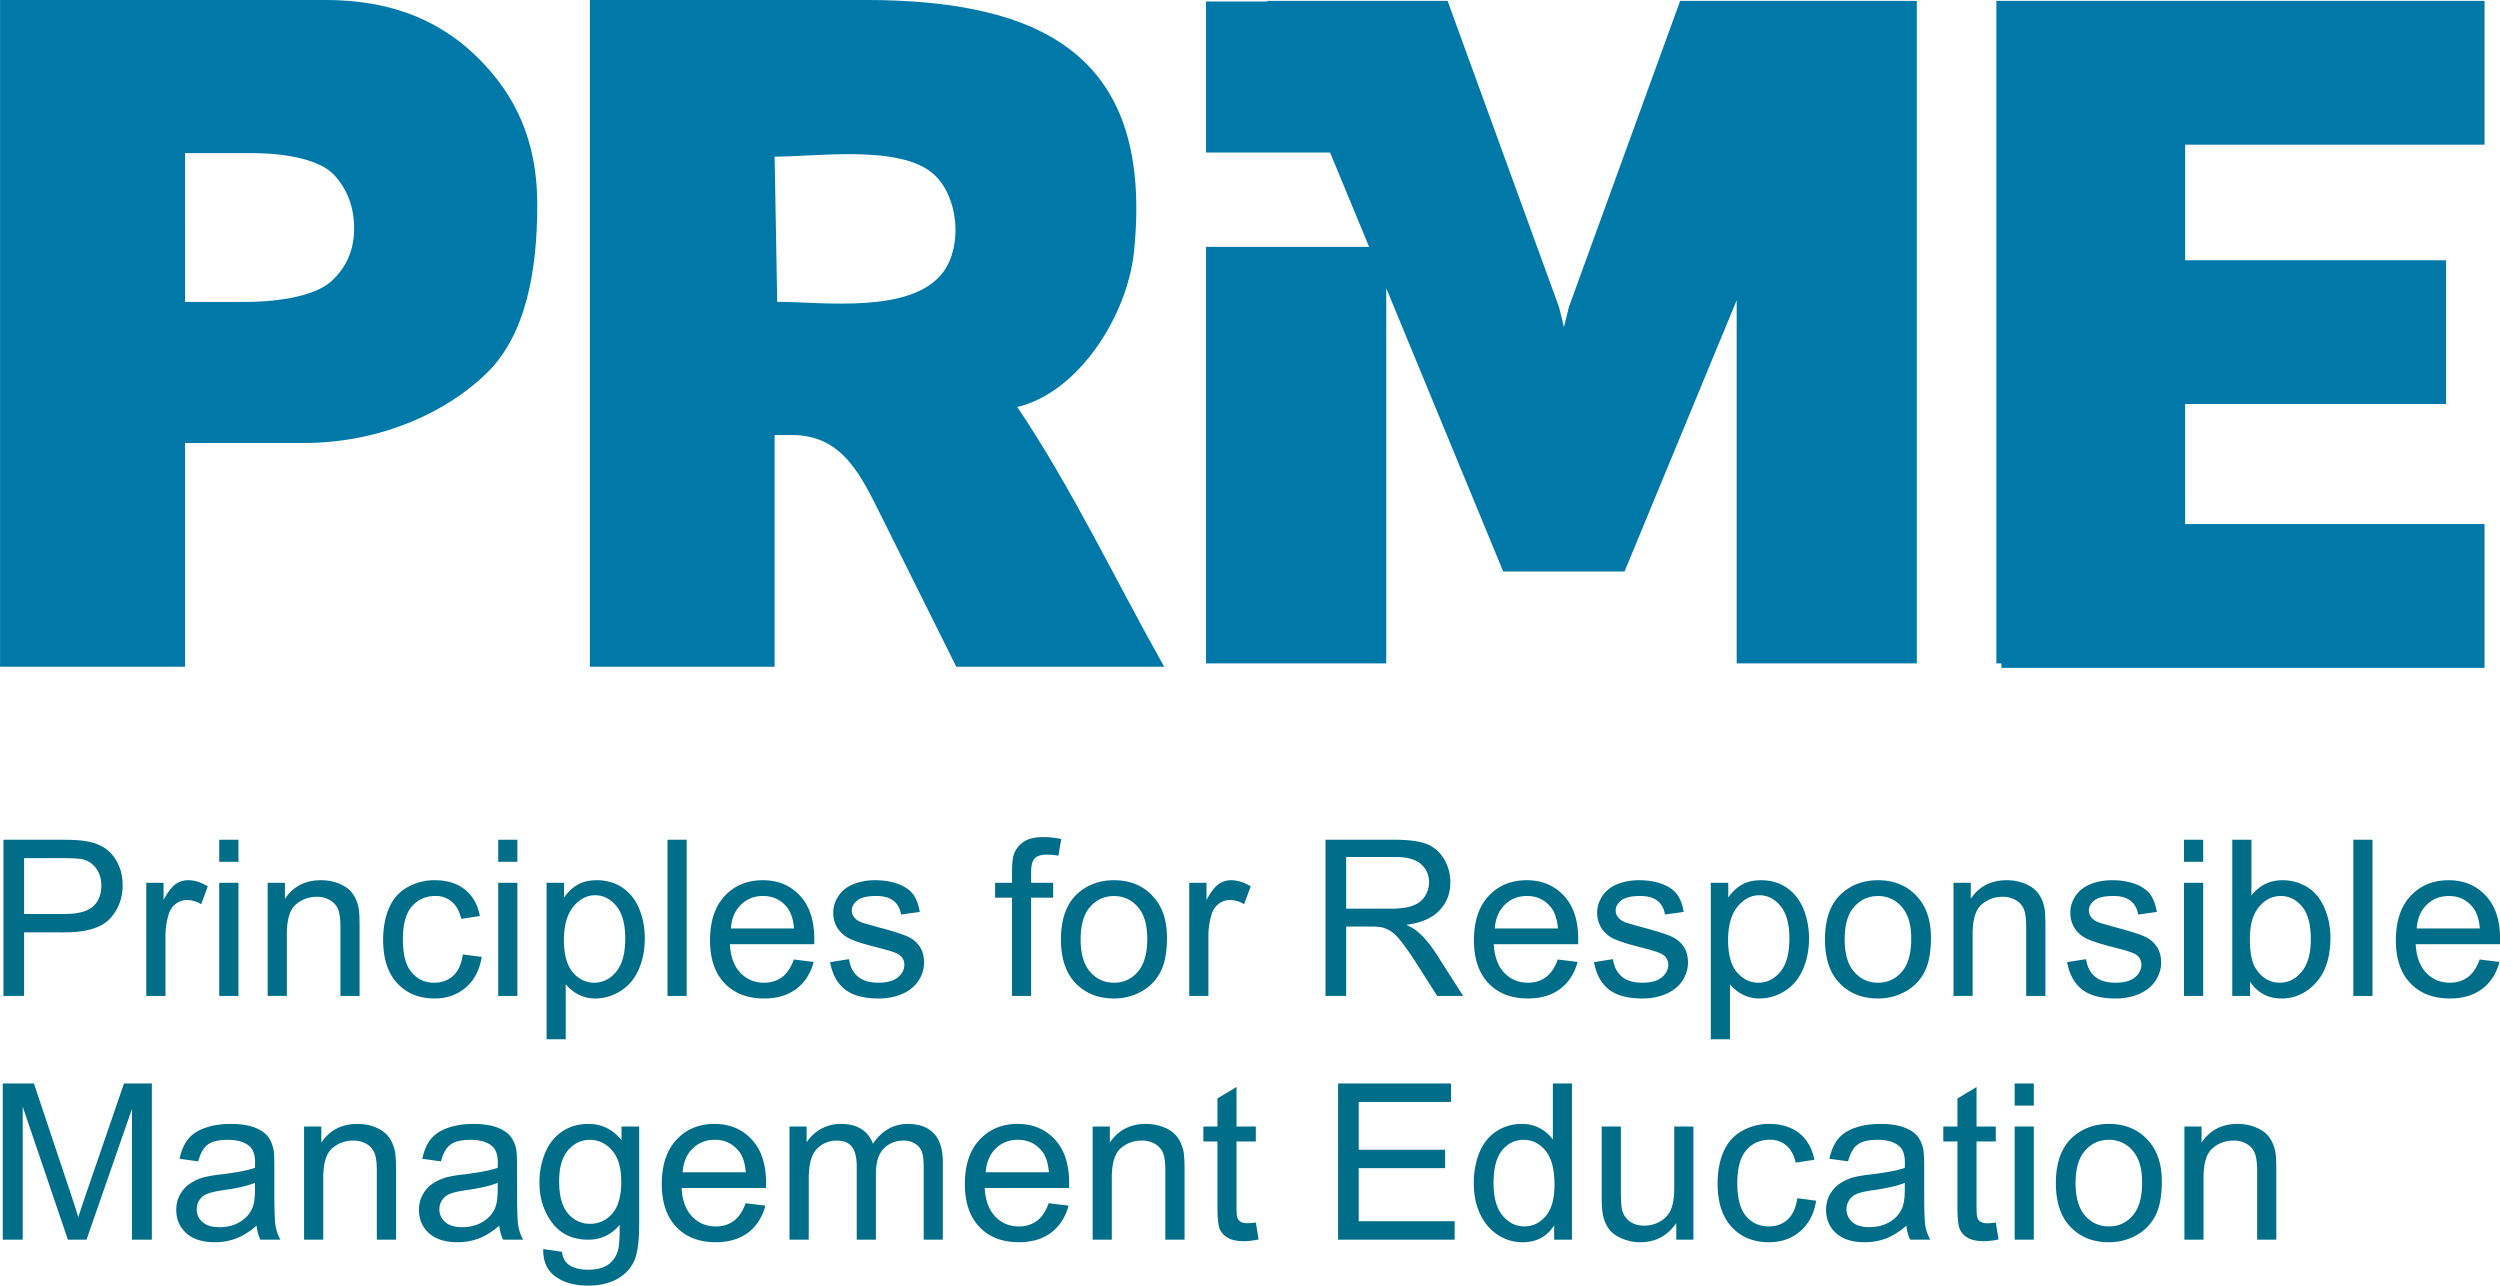 <?xml version="1.0" encoding="UTF-8"?> <svg xmlns="http://www.w3.org/2000/svg" viewBox="73.95 180.99 152.51 78.43" width="152.51" height="78.43"><path d="M73.953 180.988h19.84c4.318 0 7.24 1.442 9.39 3.605 2.146 2.163 3.543 4.89 3.543 8.876 0 4.111-.716 7.957-3.066 10.265-2.345 2.312-6.377 4.28-11.188 4.28h-7.236v13.65H73.953Zm133.3 31.974h18.265v8.769h-29.475v-.27h-.307v-40.419H225.518v8.773h-18.265v7.052h15.916v8.769h-15.917zm-27.359-31.92h10.99v40.418h-10.99v-22.152l-6.841 16.546H165.652l-7.135-17.28v22.886h-10.995v-25.41h9.95l-2.383-5.755h-7.567v-9.216h3.76l-.014-.037h10.99l6.8 18.689.299 1.213.298-1.213 6.791-18.689zm-94.658 18.366h3.631c2.3 0 4.363-.415 5.295-1.26.928-.842 1.392-1.923 1.392-3.228 0-1.28-.405-2.366-1.213-3.25-.805-.886-2.769-1.337-4.998-1.337h-4.107zm24.698 22.256v-40.676h16.75c10.956 0 17.656 3.451 16.446 15.332-.401 3.97-3.419 8.632-7.123 9.498 3.327 4.935 6.025 10.632 8.963 15.845h-12.684l-4.537-9.111c-1.285-2.578-2.395-5.023-5.492-5.023h-1.052v14.135zm11.428-22.26c2.76 0 8.23.774 10.136-1.829 1.198-1.636.908-4.628-.6-5.967-2.026-1.81-7.153-1.06-9.693-1.06z" style="fill:#0079a9;fill-rule:evenodd"></path><path d="M74.16 241.744v-9.526h3.593c.634 0 1.118.028 1.45.09.468.075.861.224 1.176.444.315.22.572.526.762.92.195.393.29.824.29 1.3 0 .808-.255 1.497-.77 2.056-.518.56-1.45.84-2.797.84H75.42v3.876zm1.26-4.998h2.465c.812 0 1.392-.15 1.737-.456.339-.302.51-.73.51-1.28 0-.397-.1-.741-.304-1.023a1.387 1.387 0 0 0-.795-.564c-.211-.054-.601-.082-1.177-.082H75.42zm7.454 4.998v-6.9h1.053v1.044c.268-.488.517-.811.745-.969.228-.154.477-.232.751-.232.394 0 .795.124 1.202.373l-.402 1.09a1.679 1.679 0 0 0-.859-.257c-.256 0-.484.079-.687.232a1.21 1.21 0 0 0-.436.642 4.44 4.44 0 0 0-.195 1.364v3.613zm4.45-8.18v-1.346h1.173v1.346zm0 8.18v-6.9h1.173v6.9zm2.955 0v-6.9h1.052v.979c.507-.76 1.24-1.136 2.197-1.136.415 0 .795.075 1.144.224.352.15.613.343.782.589.179.24.299.53.37.86.042.22.061.597.061 1.14v4.244h-1.168v-4.198c0-.476-.045-.833-.137-1.07a1.11 1.11 0 0 0-.485-.563 1.505 1.505 0 0 0-.816-.215c-.497 0-.928.161-1.289.477-.36.315-.542.915-.542 1.798v3.77zm11.906-2.528 1.151.15c-.128.791-.447 1.412-.965 1.86-.518.447-1.156.675-1.91.675-.941 0-1.704-.311-2.276-.928-.575-.618-.862-1.5-.862-2.657 0-.74.125-1.395.369-1.955.249-.56.623-.978 1.132-1.256a3.3 3.3 0 0 1 1.645-.418c.75 0 1.364.19 1.84.567.476.382.783.916.916 1.616l-1.136.174c-.112-.464-.302-.812-.576-1.044a1.48 1.48 0 0 0-.998-.351c-.589 0-1.07.21-1.438.633-.369.423-.551 1.09-.551 2.001 0 .928.177 1.604.534 2.027.352.419.817.63 1.388.63.46 0 .842-.145 1.152-.427.307-.282.502-.713.585-1.297zm2.159-5.652v-1.346h1.168v1.346zm0 8.18v-6.9h1.168v6.9zm2.95 2.644v-9.544h1.065v.895c.252-.352.534-.613.854-.791.315-.174.695-.261 1.148-.261.588 0 1.11.149 1.557.452.456.307.792.733 1.024 1.284.228.55.343 1.16.343 1.82 0 .704-.128 1.342-.38 1.906-.253.567-.622.998-1.107 1.3a2.85 2.85 0 0 1-1.52.452c-.394 0-.742-.083-1.053-.249a2.35 2.35 0 0 1-.763-.621v3.357zm1.057-6.054c0 .886.182 1.541.542 1.968.356.422.796.637 1.305.637.518 0 .966-.218 1.335-.662.373-.44.559-1.118.559-2.043 0-.878-.182-1.537-.546-1.977-.361-.434-.792-.654-1.294-.654-.501 0-.94.231-1.326.695-.38.469-.575 1.15-.575 2.036zm6.32 3.41v-9.526h1.168v9.526zm7.706-2.221 1.211.149c-.191.705-.544 1.255-1.062 1.645-.513.39-1.172.584-1.976.584-1.007 0-1.806-.315-2.4-.932-.591-.622-.886-1.496-.886-2.615 0-1.164.298-2.064.895-2.705.601-.643 1.375-.962 2.33-.962.922 0 1.677.314 2.257.94.588.627.878 1.513.878 2.653 0 .07 0 .174-.003.31h-5.147c.042.759.257 1.343.643 1.744.385.403.865.605 1.442.605.427 0 .795-.115 1.098-.34.302-.222.543-.583.72-1.076zm-3.841-1.894h3.854c-.05-.58-.199-1.016-.44-1.305-.372-.452-.857-.675-1.45-.675-.538 0-.99.177-1.354.538-.366.36-.569.84-.61 1.442zm6.054 2.056 1.156-.184c.062.464.245.817.544 1.066.293.249.708.372 1.242.372.54 0 .937-.111 1.197-.331.258-.215.39-.476.39-.766a.713.713 0 0 0-.347-.626c-.158-.108-.556-.236-1.194-.398-.857-.215-1.454-.402-1.782-.56a1.805 1.805 0 0 1-.759-.658 1.75 1.75 0 0 1-.256-.925c0-.31.074-.592.215-.852.141-.266.332-.482.572-.656.182-.136.431-.248.746-.344a3.64 3.64 0 0 1 1.012-.136c.542 0 1.015.078 1.425.232.41.158.712.37.907.633.195.27.327.623.402 1.07l-1.144.158c-.054-.357-.203-.634-.45-.833-.25-.2-.602-.298-1.058-.298-.535 0-.92.087-1.148.264-.232.179-.347.385-.347.621 0 .159.049.29.144.415.095.125.244.228.448.311.12.042.464.141 1.036.299.824.22 1.404.401 1.727.542.332.141.589.348.776.614.187.269.277.601.277 1.003 0 .389-.116.754-.34 1.102-.227.344-.555.61-.986.8a3.592 3.592 0 0 1-1.454.281c-.9 0-1.584-.186-2.051-.559-.473-.373-.77-.929-.9-1.657zm11.098 2.059v-5.992h-1.033v-.908h1.033v-.738c0-.463.041-.808.123-1.03.117-.307.312-.552.597-.739.282-.19.68-.281 1.193-.281.328 0 .693.037 1.09.116l-.173 1.02a4.024 4.024 0 0 0-.692-.067c-.353 0-.605.075-.75.227-.15.154-.224.436-.224.854v.638h1.346v.908h-1.346v5.992zm2.984-3.452c0 1.168.298 2.06.895 2.677.596.621 1.379.932 2.34.932.606 0 1.161-.14 1.67-.423a2.795 2.795 0 0 0 1.16-1.188c.27-.506.402-1.207.402-2.097 0-1.095-.298-1.952-.903-2.574-.6-.626-1.376-.932-2.328-.932-.854 0-1.576.257-2.168.767-.713.613-1.068 1.562-1.068 2.838zm1.201 0c0-.883.194-1.546.58-1.98.386-.44.874-.66 1.455-.66.575 0 1.06.22 1.45.66.386.439.58 1.09.58 1.942 0 .905-.194 1.58-.58 2.023a1.85 1.85 0 0 1-1.45.662c-.58 0-1.07-.218-1.455-.662-.386-.44-.58-1.099-.58-1.985zm6.626 3.452v-6.9h1.053v1.044c.269-.488.518-.811.746-.969.223-.154.475-.232.749-.232.394 0 .792.124 1.202.373l-.406 1.09a1.654 1.654 0 0 0-.853-.257c-.258 0-.49.079-.692.232a1.258 1.258 0 0 0-.436.642 4.587 4.587 0 0 0-.195 1.364v3.613zm8.312 0v-9.526h4.223c.854 0 1.496.087 1.94.256.438.17.79.472 1.06.903.26.436.393.916.393 1.438 0 .675-.22 1.247-.659 1.708-.434.464-1.11.762-2.026.887.336.157.589.318.762.476.37.335.718.758 1.045 1.263l1.658 2.595h-1.583l-1.264-1.985a16.73 16.73 0 0 0-.912-1.31c-.236-.302-.447-.518-.637-.638a1.934 1.934 0 0 0-.572-.252 3.9 3.9 0 0 0-.705-.046h-1.463v4.23zm1.26-5.321h2.71c.576 0 1.028-.062 1.351-.182.328-.12.576-.312.741-.572.17-.261.254-.543.254-.854 0-.451-.162-.82-.49-1.11-.326-.29-.844-.435-1.55-.435h-3.016zm12.908 3.1 1.21.149c-.19.705-.547 1.255-1.06 1.645-.518.39-1.177.584-1.977.584-1.007 0-1.812-.315-2.4-.932-.592-.622-.886-1.496-.886-2.615 0-1.164.299-2.064.895-2.705.6-.643 1.371-.962 2.328-.962.92 0 1.674.314 2.26.94.588.627.878 1.513.878 2.653 0 .07 0 .174-.005.31h-5.146c.04.759.256 1.343.641 1.744.387.403.867.605 1.443.605.426 0 .791-.115 1.098-.34.302-.222.543-.583.721-1.076zm-3.84-1.894h3.852c-.05-.58-.198-1.016-.443-1.305-.368-.452-.854-.675-1.446-.675-.539 0-.99.177-1.355.538-.364.36-.568.84-.609 1.442zm6.053 2.056 1.156-.184c.063.464.245.817.543 1.066.294.249.708.372 1.243.372.539 0 .937-.111 1.198-.331.257-.215.389-.476.389-.766a.71.71 0 0 0-.348-.626c-.157-.108-.56-.236-1.193-.398-.858-.215-1.455-.402-1.786-.56a1.784 1.784 0 0 1-.754-.658 1.74 1.74 0 0 1-.257-.925c0-.31.07-.592.215-.852.137-.266.332-.482.572-.656.182-.136.43-.248.746-.344.314-.09.65-.136 1.011-.136.54 0 1.015.078 1.426.232.41.158.712.37.907.633.195.27.328.623.402 1.07l-1.143.158c-.054-.357-.204-.634-.453-.833-.249-.2-.6-.298-1.056-.298-.535 0-.92.087-1.148.264-.232.179-.348.385-.348.621 0 .159.05.29.144.415.097.125.246.228.448.311.12.042.465.141 1.036.299.824.22 1.405.401 1.728.542.327.141.588.348.775.614.187.269.278.601.278 1.003 0 .389-.116.754-.34 1.102-.228.344-.56.61-.986.8a3.614 3.614 0 0 1-1.455.281c-.899 0-1.582-.186-2.055-.559-.468-.373-.767-.929-.895-1.657zm7.123 4.703v-9.544h1.066v.895c.248-.352.534-.613.849-.791.315-.174.7-.261 1.151-.261.589 0 1.107.149 1.559.452.451.307.792.733 1.02 1.284.23.55.347 1.16.347 1.82 0 .704-.128 1.342-.382 1.906-.252.567-.62.998-1.105 1.3a2.87 2.87 0 0 1-1.526.452c-.389 0-.737-.083-1.048-.249a2.335 2.335 0 0 1-.762-.621v3.357zm1.056-6.054c0 .886.179 1.541.54 1.968.36.422.795.637 1.305.637.522 0 .965-.218 1.339-.662.369-.44.555-1.118.555-2.043 0-.878-.183-1.537-.544-1.977-.36-.434-.795-.654-1.296-.654-.497 0-.941.231-1.322.695-.385.469-.577 1.15-.577 2.036zm5.91-.042c0-1.276.352-2.225 1.065-2.838.592-.51 1.318-.767 2.171-.767.95 0 1.725.306 2.325.932.605.622.903 1.48.903 2.574 0 .89-.132 1.59-.397 2.097a2.81 2.81 0 0 1-1.165 1.189 3.38 3.38 0 0 1-1.666.422c-.965 0-1.744-.311-2.344-.932-.597-.617-.892-1.509-.892-2.677zm1.202 0c0 .886.19 1.545.58 1.985.385.444.87.662 1.454.662.58 0 1.066-.223 1.45-.662.386-.443.576-1.118.576-2.023 0-.853-.19-1.503-.58-1.943a1.852 1.852 0 0 0-1.446-.659c-.584 0-1.069.22-1.454.66-.39.434-.58 1.097-.58 1.98zm6.639 3.452v-6.9h1.052v.979c.505-.76 1.238-1.136 2.192-1.136.418 0 .8.075 1.148.224.352.15.61.343.783.589.179.24.299.53.369.86.041.22.062.597.062 1.14v4.244h-1.173v-4.198c0-.476-.041-.833-.133-1.07a1.107 1.107 0 0 0-.484-.563 1.507 1.507 0 0 0-.816-.215c-.498 0-.928.161-1.294.477-.36.315-.539.915-.539 1.798v3.77zm6.932-2.06 1.156-.183c.066.464.25.817.543 1.066.298.249.713.372 1.247.372.535 0 .937-.111 1.194-.331.26-.215.389-.476.389-.766a.709.709 0 0 0-.343-.626c-.162-.108-.56-.236-1.199-.398-.853-.215-1.45-.402-1.781-.56a1.77 1.77 0 0 1-.755-.658 1.74 1.74 0 0 1-.257-.925c0-.31.07-.592.212-.852.14-.266.332-.482.576-.656.182-.136.431-.248.742-.344.314-.09.655-.136 1.01-.136.544 0 1.016.078 1.43.232.41.158.713.37.908.633.194.27.327.623.397 1.07l-1.139.158c-.054-.357-.207-.634-.456-.833-.244-.2-.6-.298-1.052-.298-.54 0-.92.087-1.153.264-.227.179-.344.385-.344.621 0 .159.05.29.146.415.095.125.244.228.448.311.116.042.46.141 1.03.299.83.22 1.406.401 1.733.542.328.141.584.348.771.614.187.269.282.601.282 1.003 0 .389-.116.754-.344 1.102-.228.344-.555.61-.982.8a3.626 3.626 0 0 1-1.46.281c-.898 0-1.578-.186-2.05-.559-.469-.373-.77-.929-.899-1.657zm7.127-6.12v-1.346h1.173v1.346zm0 8.18v-6.9h1.173v6.9zm4.032 0h-1.085v-9.526h1.168v3.397c.498-.622 1.127-.928 1.894-.928.422 0 .825.083 1.206.257.377.17.688.41.937.721.244.307.434.684.57 1.123.142.435.212.903.212 1.4 0 1.186-.293 2.097-.878 2.743-.584.647-1.29.97-2.109.97-.813 0-1.45-.34-1.915-1.023zm-.013-3.502c0 .825.113 1.422.336 1.79.37.605.87.907 1.497.907.513 0 .953-.223 1.325-.666.373-.447.56-1.106.56-1.99 0-.898-.178-1.565-.534-1.993-.36-.426-.792-.641-1.298-.641-.514 0-.953.218-1.325.662-.374.448-.56 1.09-.56 1.931zm6.312 3.502v-9.526h1.169v9.526zm7.708-2.221 1.21.149c-.195.705-.543 1.255-1.061 1.645-.518.39-1.174.584-1.977.584-1.007 0-1.811-.315-2.4-.932-.592-.622-.885-1.496-.885-2.615 0-1.164.298-2.064.895-2.705.6-.643 1.37-.962 2.328-.962.92 0 1.674.314 2.259.94.588.627.878 1.513.878 2.653 0 .07 0 .174-.005.31h-5.146c.041.759.256 1.343.641 1.744.387.403.867.605 1.443.605.426 0 .795-.115 1.098-.34.302-.222.543-.583.721-1.076zm-3.841-1.894h3.853c-.05-.58-.2-1.016-.443-1.305-.37-.452-.854-.675-1.446-.675-.54 0-.99.177-1.356.538-.369.36-.567.84-.608 1.442zm-147.26 18.987v-9.531h1.901l2.254 6.746c.208.63.36 1.098.452 1.413.112-.348.278-.858.51-1.528l2.279-6.631h1.698v9.531H82v-7.977l-2.772 7.977h-1.136l-2.756-8.113v8.113zm15.485-.854c-.435.369-.854.626-1.251.78a3.609 3.609 0 0 1-1.294.228c-.757 0-1.338-.183-1.749-.556-.405-.369-.608-.846-.608-1.418 0-.339.074-.65.231-.928.154-.281.352-.505.602-.67.252-.17.53-.299.845-.386a7.646 7.646 0 0 1 1.036-.175c.945-.115 1.641-.247 2.089-.405.003-.157.008-.262.008-.303 0-.477-.113-.816-.336-1.007-.295-.265-.742-.398-1.33-.398-.552 0-.957.095-1.219.29-.265.19-.456.535-.584 1.025l-1.139-.159c.103-.489.274-.886.51-1.184.24-.303.583-.536 1.036-.696.447-.163.969-.245 1.566-.245.588 0 1.065.07 1.434.207.369.14.638.315.816.526.17.212.29.472.36.795.042.2.058.56.058 1.079v1.562c0 1.085.025 1.774.079 2.06.046.29.145.566.294.832h-1.222a2.457 2.457 0 0 1-.232-.854zm-.1-2.615c-.427.179-1.061.323-1.91.444-.48.07-.825.15-1.02.236a.987.987 0 0 0-.464.381c-.107.167-.16.349-.16.556 0 .31.119.572.355.778.233.208.58.312 1.036.312.448 0 .85-.096 1.202-.295.348-.199.61-.468.775-.812.125-.26.187-.65.187-1.169zm2.996 3.469v-6.903h1.053v.982c.51-.76 1.239-1.14 2.196-1.14.418 0 .8.074 1.148.223.348.15.61.35.783.594.174.24.294.526.364.86.043.217.067.597.067 1.141v4.243h-1.173v-4.202c0-.472-.045-.832-.136-1.069a1.137 1.137 0 0 0-.48-.563 1.547 1.547 0 0 0-.817-.212 1.91 1.91 0 0 0-1.293.472c-.361.32-.543.916-.543 1.803v3.771zm11.91-.854c-.435.369-.854.626-1.251.78a3.618 3.618 0 0 1-1.293.228c-.76 0-1.34-.183-1.75-.556-.406-.369-.608-.846-.608-1.418 0-.339.074-.65.231-.928a1.85 1.85 0 0 1 .602-.67c.252-.17.53-.299.844-.386a7.678 7.678 0 0 1 1.036-.175c.946-.115 1.641-.247 2.089-.405.005-.157.008-.262.008-.303 0-.477-.112-.816-.335-1.007-.295-.265-.742-.398-1.33-.398-.552 0-.958.095-1.219.29-.26.19-.456.535-.584 1.025l-1.14-.159c.105-.488.274-.885.51-1.184.24-.303.585-.535 1.036-.696.452-.162.97-.245 1.567-.245.588 0 1.064.07 1.433.207.369.14.639.315.816.526.17.212.29.472.366.795.037.2.054.56.054 1.079l.003 1.562c0 1.085.02 1.774.075 2.06.046.29.149.566.294.832h-1.222a2.455 2.455 0 0 1-.233-.854zm-.1-2.615c-.426.179-1.06.323-1.91.444-.48.07-.821.15-1.02.236a.993.993 0 0 0-.626.936c0 .312.121.573.357.78.232.207.58.31 1.036.31.448 0 .85-.095 1.202-.294.348-.199.609-.468.775-.812.124-.26.186-.65.186-1.169zm2.78 4.041 1.14.166c.046.352.178.605.394.77.29.216.688.323 1.19.323.547 0 .961-.107 1.255-.323.295-.22.493-.521.597-.911.062-.241.091-.738.086-1.5-.513.601-1.147.903-1.91.903-.949 0-1.686-.344-2.204-1.028-.518-.684-.78-1.508-.78-2.465 0-.66.12-1.264.357-1.823.24-.556.585-.987 1.036-1.289.456-.303.987-.456 1.595-.456.816 0 1.488.331 2.018.99v-.832h1.078v5.967c0 1.072-.112 1.836-.327 2.283-.22.448-.568.804-1.041 1.064-.476.258-1.056.39-1.753.39-.824 0-1.487-.186-1.993-.559-.51-.369-.754-.924-.738-1.67zm.97-4.148c0 .907.18 1.566.543 1.98a1.7 1.7 0 0 0 1.351.627c.535 0 .987-.208 1.347-.623.365-.413.547-1.06.547-1.947 0-.845-.186-1.48-.56-1.91-.377-.427-.828-.643-1.355-.643-.522 0-.961.212-1.33.635-.36.422-.542 1.049-.542 1.881zm11.376 1.351 1.21.15c-.195.708-.548 1.255-1.061 1.644-.518.39-1.177.585-1.977.585-1.007 0-1.811-.311-2.4-.933-.592-.621-.887-1.492-.887-2.615 0-1.16.299-2.063.895-2.701.597-.647 1.372-.966 2.325-.966.924 0 1.679.315 2.264.945.583.626.878 1.513.878 2.647 0 .07-.005.179-.009.315h-5.146c.041.759.26 1.34.643 1.74.388.407.865.606 1.446.606.426 0 .791-.112 1.098-.34.302-.224.543-.58.721-1.077zm-3.842-1.89h3.853c-.049-.58-.198-1.02-.442-1.305-.374-.452-.854-.675-1.446-.675-.54 0-.992.177-1.356.534-.369.36-.567.845-.61 1.446zm6.519 4.115v-6.903h1.044v.965c.22-.336.51-.61.866-.813.36-.206.77-.31 1.23-.31.51 0 .929.107 1.256.319.327.216.56.51.692.891.546-.808 1.26-1.21 2.13-1.21.688 0 1.214.19 1.579.572.368.377.555.961.555 1.748v4.741h-1.164v-4.35c0-.47-.037-.804-.113-1.012a1.015 1.015 0 0 0-.414-.497 1.285 1.285 0 0 0-.7-.187c-.484 0-.887.162-1.21.485-.319.323-.48.837-.48 1.55v4.011h-1.17v-4.484c0-.521-.095-.916-.285-1.172-.191-.262-.501-.39-.937-.39-.327 0-.633.087-.912.26a1.466 1.466 0 0 0-.608.76c-.13.336-.187.816-.187 1.446v3.58zm15.813-2.225 1.21.15c-.192.708-.548 1.255-1.061 1.644-.515.39-1.177.585-1.977.585-1.007 0-1.811-.311-2.4-.933-.592-.621-.887-1.492-.887-2.615 0-1.16.299-2.063.895-2.701.602-.647 1.377-.966 2.33-.966.92 0 1.678.315 2.258.945.589.626.878 1.513.878 2.647 0 .07 0 .179-.004.315h-5.147c.042.759.257 1.34.642 1.74.385.407.867.606 1.443.606.426 0 .791-.112 1.098-.34.302-.224.543-.58.721-1.077zm-3.843-1.89h3.854c-.049-.58-.198-1.02-.439-1.305-.372-.452-.857-.675-1.45-.675-.539 0-.99.177-1.355.534-.364.36-.567.845-.61 1.446zm6.523 4.115v-6.903h1.05v.982c.509-.76 1.242-1.14 2.2-1.14.414 0 .794.074 1.143.223.352.15.609.35.783.594.173.24.294.526.365.86.046.217.066.597.066 1.141v4.243h-1.173v-4.202c0-.472-.04-.832-.132-1.069a1.123 1.123 0 0 0-.485-.563 1.542 1.542 0 0 0-.817-.212c-.501 0-.928.158-1.292.472-.36.32-.54.916-.54 1.803v3.771zm9.954-1.048.17 1.031c-.327.071-.622.109-.883.109-.426 0-.754-.067-.99-.204a1.125 1.125 0 0 1-.494-.53c-.095-.216-.144-.68-.144-1.38v-3.97h-.859v-.911h.859V248l1.164-.7v2.412h1.177v.911h-1.177v4.031c0 .336.021.553.062.648.041.095.108.169.203.228.09.054.224.082.398.082.132 0 .303-.017.514-.045zm5.018 1.048v-9.531h6.892v1.128h-5.633v2.916h5.272v1.12h-5.272v3.24h5.852v1.127zM168.76 256.615v-.87c-.436.683-1.082 1.027-1.931 1.027a2.717 2.717 0 0 1-1.517-.456c-.46-.303-.816-.725-1.073-1.272-.253-.542-.382-1.169-.382-1.873 0-.689.116-1.314.344-1.877.233-.56.577-.99 1.036-1.289.46-.298.974-.452 1.542-.452.414 0 .783.091 1.11.265.323.179.589.407.792.689v-3.42h1.164v9.528zm-3.697-3.444c0 .883.187 1.546.556 1.98.372.44.811.656 1.321.656.51 0 .945-.208 1.302-.626.356-.415.538-1.058.538-1.915 0-.945-.182-1.636-.546-2.08-.366-.443-.813-.663-1.348-.663-.518 0-.952.215-1.3.638-.349.423-.523 1.093-.523 2.01zm11.147 3.444v-1.016c-.539.783-1.272 1.173-2.191 1.173a2.77 2.77 0 0 1-1.141-.236c-.356-.154-.617-.352-.787-.588a2.189 2.189 0 0 1-.36-.867c-.046-.232-.071-.592-.071-1.094v-4.272h1.169v3.825c0 .613.024 1.023.07 1.234.075.311.233.547.469.726.24.174.534.26.882.26.352 0 .68-.086.99-.265a1.51 1.51 0 0 0 .65-.737c.129-.307.196-.758.196-1.346v-3.697h1.169v6.9zm7.38-2.528 1.152.15c-.123.79-.448 1.412-.966 1.86-.517.447-1.156.675-1.91.675-.94 0-1.703-.311-2.275-.928-.57-.618-.861-1.501-.861-2.657 0-.741.123-1.396.369-1.956.248-.559.625-.977 1.131-1.255a3.306 3.306 0 0 1 1.645-.423c.75 0 1.363.195 1.84.572.476.382.783.916.92 1.616l-1.14.174c-.107-.464-.298-.812-.576-1.048a1.487 1.487 0 0 0-.999-.349c-.588 0-1.069.212-1.437.635-.366.423-.551 1.09-.551 2.001 0 .928.177 1.604.534 2.027.356.418.817.626 1.392.626.46 0 .841-.141 1.148-.423.306-.282.501-.713.585-1.297zm6.66 1.674c-.436.369-.854.63-1.252.783-.402.15-.833.228-1.293.228-.758 0-1.342-.187-1.749-.555-.406-.373-.608-.846-.608-1.422 0-.34.074-.646.228-.928.157-.278.356-.501.605-.672.252-.169.53-.298.844-.385.228-.057.572-.12 1.036-.174.946-.111 1.641-.244 2.089-.401.005-.163.005-.261.005-.307 0-.477-.108-.813-.331-1.007-.299-.265-.743-.398-1.331-.398-.551 0-.958.095-1.223.29-.26.195-.451.535-.58 1.023l-1.14-.157c.104-.485.274-.882.51-1.185.236-.299.585-.535 1.036-.697.447-.16.97-.244 1.567-.244.588 0 1.064.075 1.433.211.369.138.639.312.813.523.174.211.293.476.364.795.037.203.059.56.059 1.082v1.558c0 1.09.024 1.778.074 2.063.049.287.149.564.298.83h-1.223a2.385 2.385 0 0 1-.231-.854zm-.1-2.611c-.427.175-1.064.32-1.91.444-.48.065-.825.144-1.02.231a.998.998 0 0 0-.626.937c0 .31.121.572.353.78.236.206.585.31 1.036.31.452 0 .854-.096 1.206-.294a1.82 1.82 0 0 0 .77-.809c.129-.265.19-.654.19-1.168zm5.552 2.416.167 1.036a4.486 4.486 0 0 1-.883.103c-.427 0-.754-.065-.99-.203a1.084 1.084 0 0 1-.49-.53c-.099-.216-.145-.68-.145-1.38v-3.969h-.862v-.908h.862v-1.711l1.166-.7v2.411h1.175v.908h-1.175v4.036c0 .335.02.546.057.641.041.097.108.17.203.228.09.059.224.087.397.087.133 0 .303-.016.518-.05zm1.15-7.131v-1.348h1.167v1.348zm0 8.18v-6.9h1.167v6.9zm2.514-3.453c0-1.276.356-2.224 1.065-2.837.592-.51 1.317-.772 2.171-.772.95 0 1.725.311 2.33.937.6.622.898 1.48.898 2.573 0 .891-.133 1.591-.397 2.096a2.804 2.804 0 0 1-1.165 1.19c-.51.282-1.06.423-1.666.423-.965 0-1.744-.311-2.34-.932-.598-.618-.896-1.509-.896-2.678zm1.202 0c0 .887.195 1.546.58 1.986.385.442.87.659 1.454.659.58 0 1.066-.22 1.45-.66.386-.443.576-1.119.576-2.022 0-.853-.19-1.504-.58-1.943a1.852 1.852 0 0 0-1.446-.659c-.584 0-1.069.22-1.454.66-.385.434-.58 1.097-.58 1.98zm6.639 3.453v-6.9h1.048v.977c.51-.757 1.242-1.14 2.196-1.14.418 0 .8.08 1.148.229.352.149.613.344.783.588.178.241.294.531.369.862.041.22.062.597.062 1.14v4.244h-1.168v-4.198c0-.477-.046-.833-.138-1.07a1.106 1.106 0 0 0-.484-.563 1.518 1.518 0 0 0-.816-.215c-.498 0-.93.16-1.289.476-.365.315-.544.916-.544 1.798v3.772z" style="fill:#006d89;fill-rule:evenodd"></path></svg> 